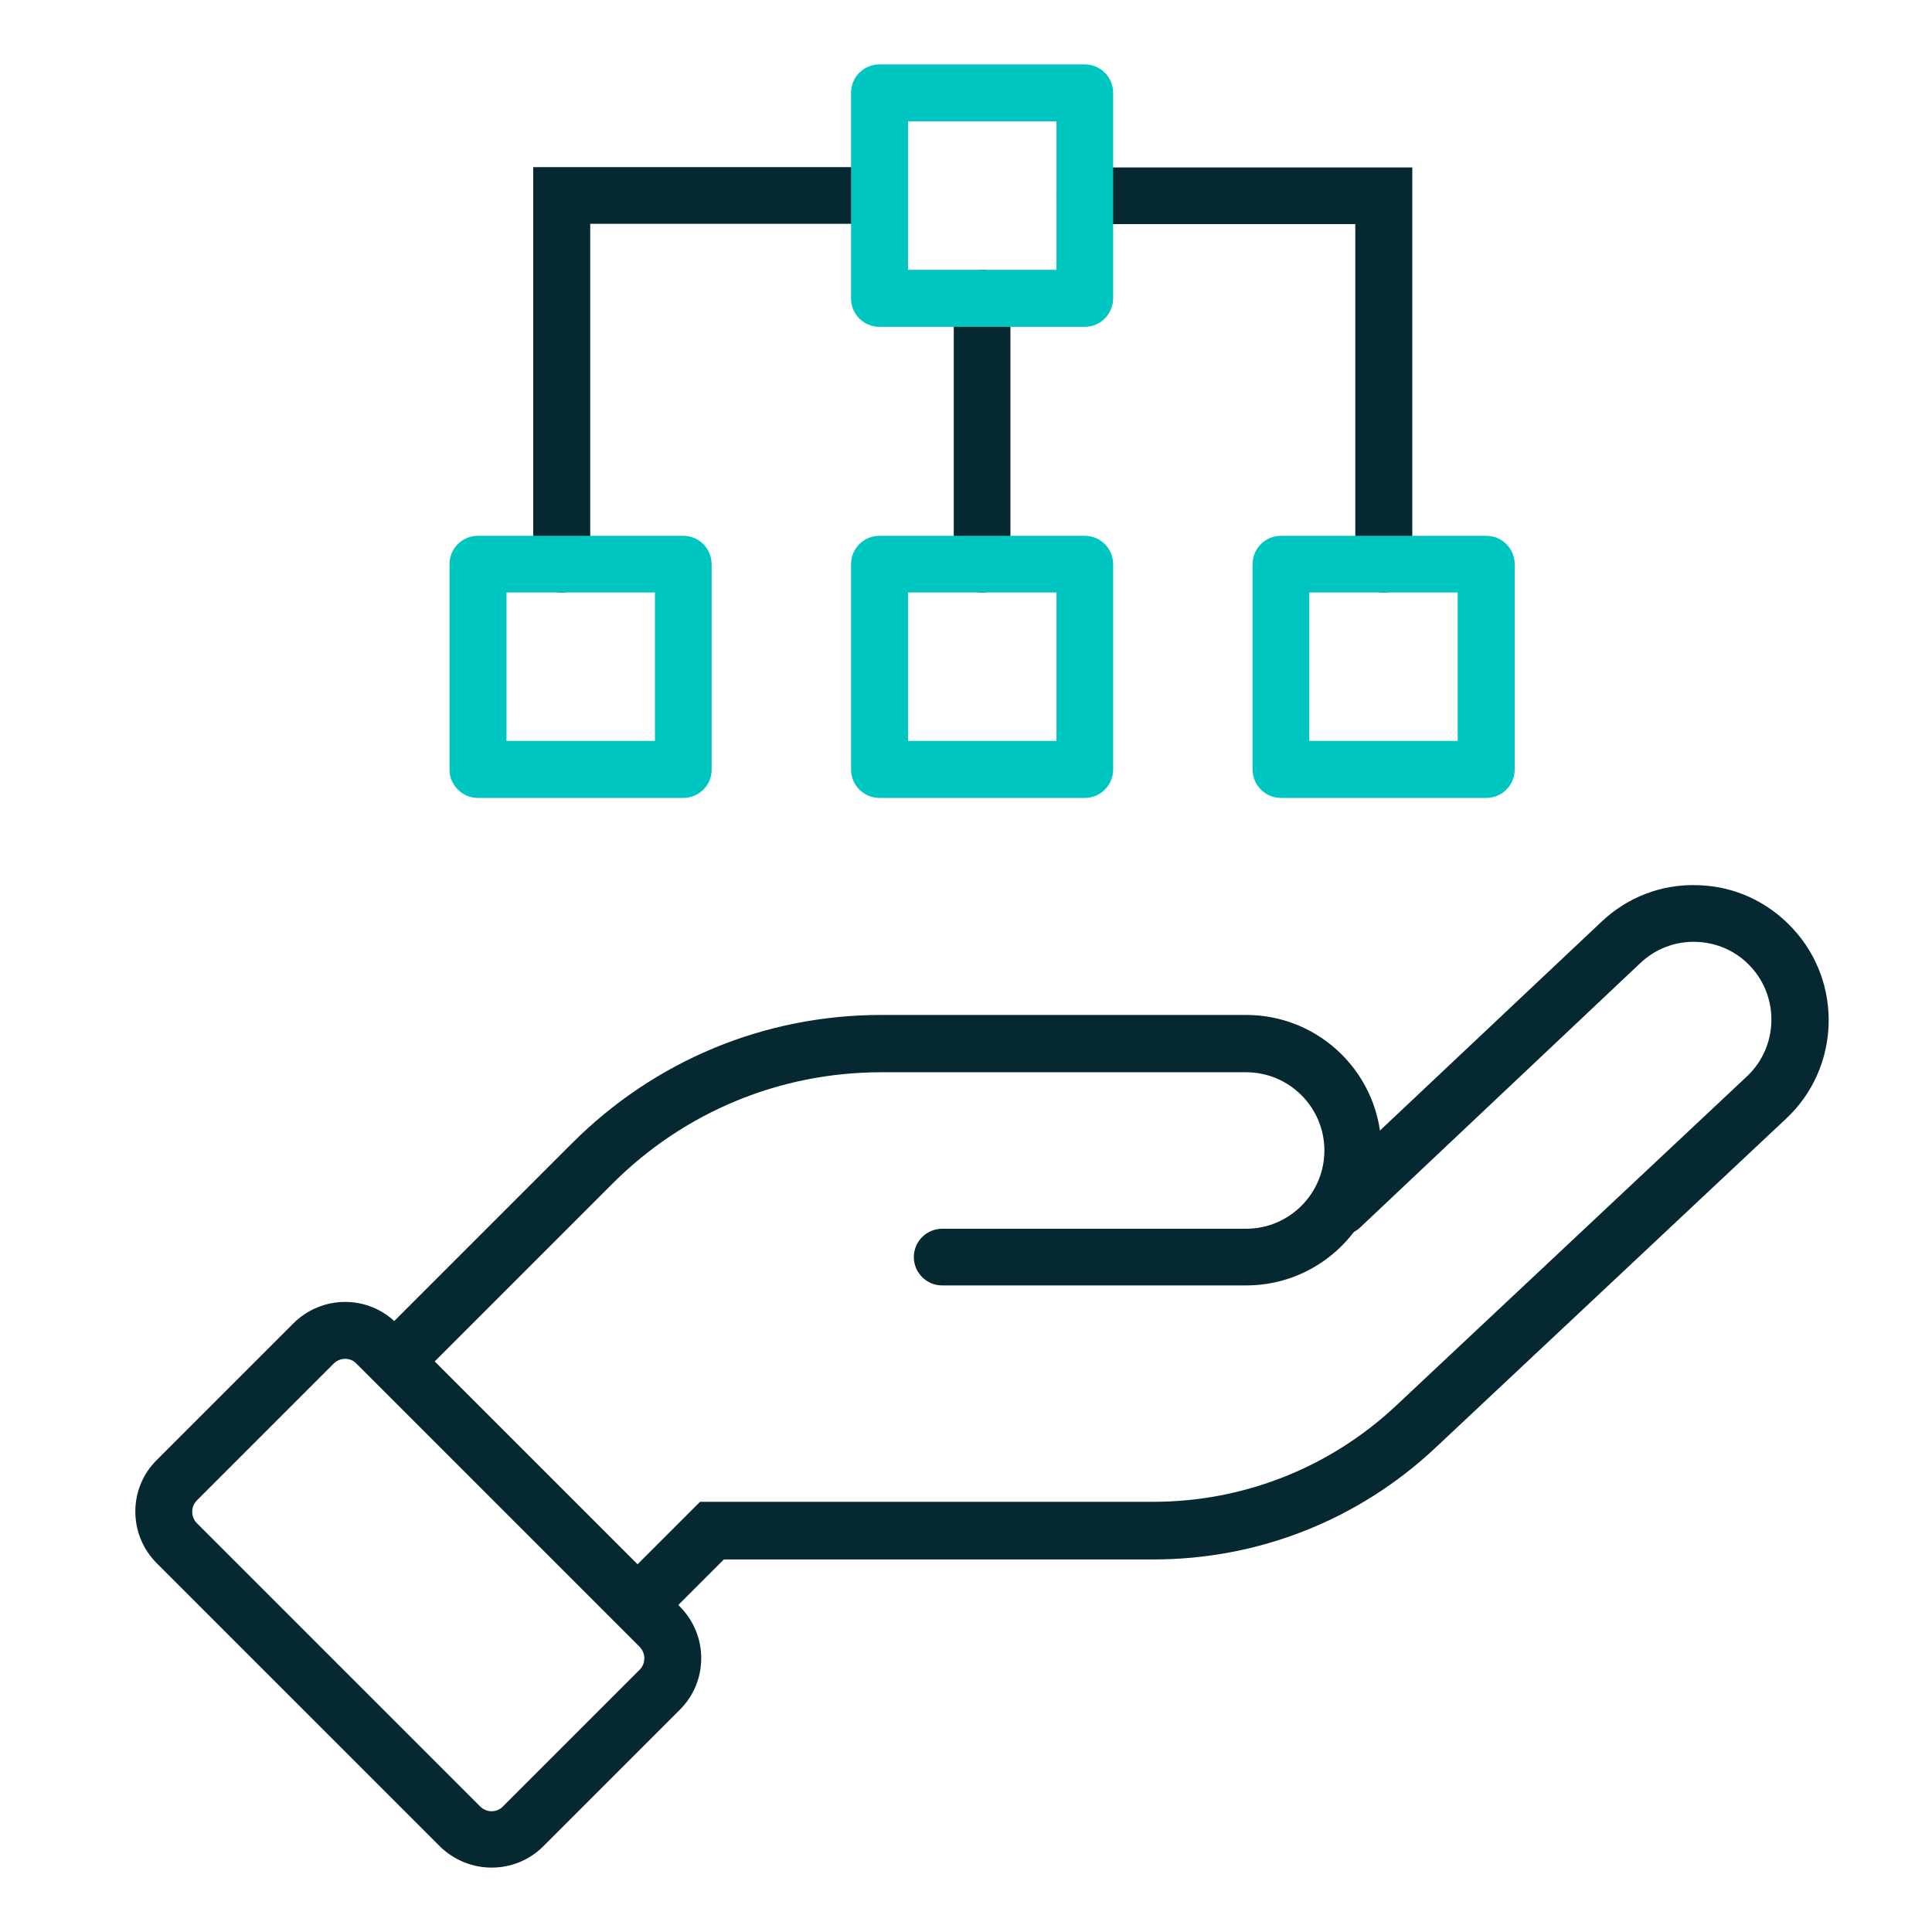 <?xml version="1.0" encoding="UTF-8"?> <svg xmlns="http://www.w3.org/2000/svg" xmlns:xlink="http://www.w3.org/1999/xlink" version="1.1" id="Layer_1" x="0px" y="0px" viewBox="0 0 60 60" style="enable-background:new 0 0 60 60;" xml:space="preserve"> <style type="text/css"> .st0{fill:#052831;} .st1{fill:#00C6C2;} </style> <path class="st0" d="M30.5,18.4c-0.49,0-0.88-0.4-0.88-0.88V9.26c0-0.49,0.4-0.88,0.88-0.88s0.88,0.4,0.88,0.88v8.25 C31.38,18,30.99,18.4,30.5,18.4z"></path> <path class="st0" d="M42.97,18.4c-0.49,0-0.88-0.4-0.88-0.88V6.96h-8.39c-0.49,0-0.88-0.4-0.88-0.88s0.4-0.88,0.88-0.88h10.16v12.33 C43.85,18,43.46,18.4,42.97,18.4z"></path> <path class="st0" d="M17.44,18.4c-0.49,0-0.88-0.4-0.88-0.88V5.19h10.16c0.49,0,0.88,0.4,0.88,0.88s-0.4,0.88-0.88,0.88h-8.39v10.56 C18.32,18,17.93,18.4,17.44,18.4z"></path> <path class="st0" d="M12.3,43.11c-0.23,0-0.45-0.09-0.63-0.26c-0.35-0.35-0.35-0.91,0-1.25l6.1-6.1c2.56-2.56,5.97-3.98,9.6-3.98 H38.7c2.32,0,4.2,1.88,4.2,4.2s-1.88,4.2-4.2,4.2h-9.44c-0.49,0-0.88-0.4-0.88-0.88c0-0.49,0.4-0.88,0.88-0.88h9.44 c1.34,0,2.43-1.09,2.43-2.43s-1.09-2.43-2.43-2.43H27.37c-3.15,0-6.12,1.23-8.35,3.46l-6.1,6.1C12.76,43.02,12.53,43.11,12.3,43.11 L12.3,43.11z"></path> <path class="st0" d="M19.97,50.55c-0.23,0-0.45-0.09-0.63-0.26c-0.35-0.35-0.35-0.91,0-1.25l2.4-2.4h14.07 c2.81,0,5.49-1.06,7.54-2.98l10.9-10.23c0.97-0.91,1.02-2.44,0.12-3.41c-0.44-0.48-1.05-0.75-1.7-0.77 c-0.65-0.02-1.27,0.22-1.74,0.67l-8.69,8.2c-0.36,0.34-0.92,0.32-1.25-0.04c-0.34-0.35-0.32-0.92,0.04-1.25l8.69-8.19 c0.82-0.78,1.88-1.19,3.01-1.15c1.13,0.03,2.17,0.51,2.94,1.34c1.57,1.68,1.48,4.34-0.2,5.91l-10.9,10.23 c-2.38,2.23-5.48,3.46-8.75,3.46H22.48l-1.88,1.88C20.42,50.46,20.2,50.55,19.97,50.55L19.97,50.55z"></path> <path class="st0" d="M15.27,58c-0.58,0-1.16-0.22-1.61-0.66l-8.79-8.79c-0.89-0.89-0.89-2.33,0-3.21l4.24-4.24 c0.89-0.89,2.33-0.89,3.21,0l8.79,8.79c0.89,0.89,0.89,2.33,0,3.21l-4.24,4.24C16.43,57.78,15.85,58,15.27,58L15.27,58z M10.72,42.2 c-0.13,0-0.26,0.05-0.36,0.15l-4.24,4.24c-0.1,0.1-0.15,0.22-0.15,0.36s0.05,0.26,0.15,0.36l8.79,8.79c0.2,0.2,0.52,0.2,0.71,0 l4.24-4.24c0.1-0.1,0.15-0.22,0.15-0.36c0-0.13-0.05-0.26-0.15-0.36l-8.79-8.79C10.98,42.25,10.85,42.2,10.72,42.2L10.72,42.2z"></path> <path class="st1" d="M33.69,10.15h-6.38c-0.49,0-0.88-0.4-0.88-0.88V2.88c0-0.49,0.4-0.88,0.88-0.88h6.38c0.49,0,0.88,0.4,0.88,0.88 v6.38C34.57,9.75,34.18,10.15,33.69,10.15z M28.2,8.38h4.61V3.77H28.2V8.38z"></path> <path class="st1" d="M33.69,24.78h-6.38c-0.49,0-0.88-0.4-0.88-0.88v-6.38c0-0.49,0.4-0.88,0.88-0.88h6.38 c0.49,0,0.88,0.4,0.88,0.88v6.38C34.57,24.38,34.18,24.78,33.69,24.78z M28.2,23.01h4.61V18.4H28.2V23.01z"></path> <path class="st1" d="M21.22,24.78h-6.38c-0.49,0-0.88-0.4-0.88-0.88v-6.38c0-0.49,0.4-0.88,0.88-0.88h6.38 c0.49,0,0.88,0.4,0.88,0.88v6.38C22.11,24.38,21.71,24.78,21.22,24.78z M15.73,23.01h4.61V18.4h-4.61V23.01z"></path> <path class="st1" d="M46.16,24.78h-6.38c-0.49,0-0.88-0.4-0.88-0.88v-6.38c0-0.49,0.4-0.88,0.88-0.88h6.38 c0.49,0,0.88,0.4,0.88,0.88v6.38C47.04,24.38,46.65,24.78,46.16,24.78z M40.66,23.01h4.61V18.4h-4.61V23.01z"></path> </svg> 
